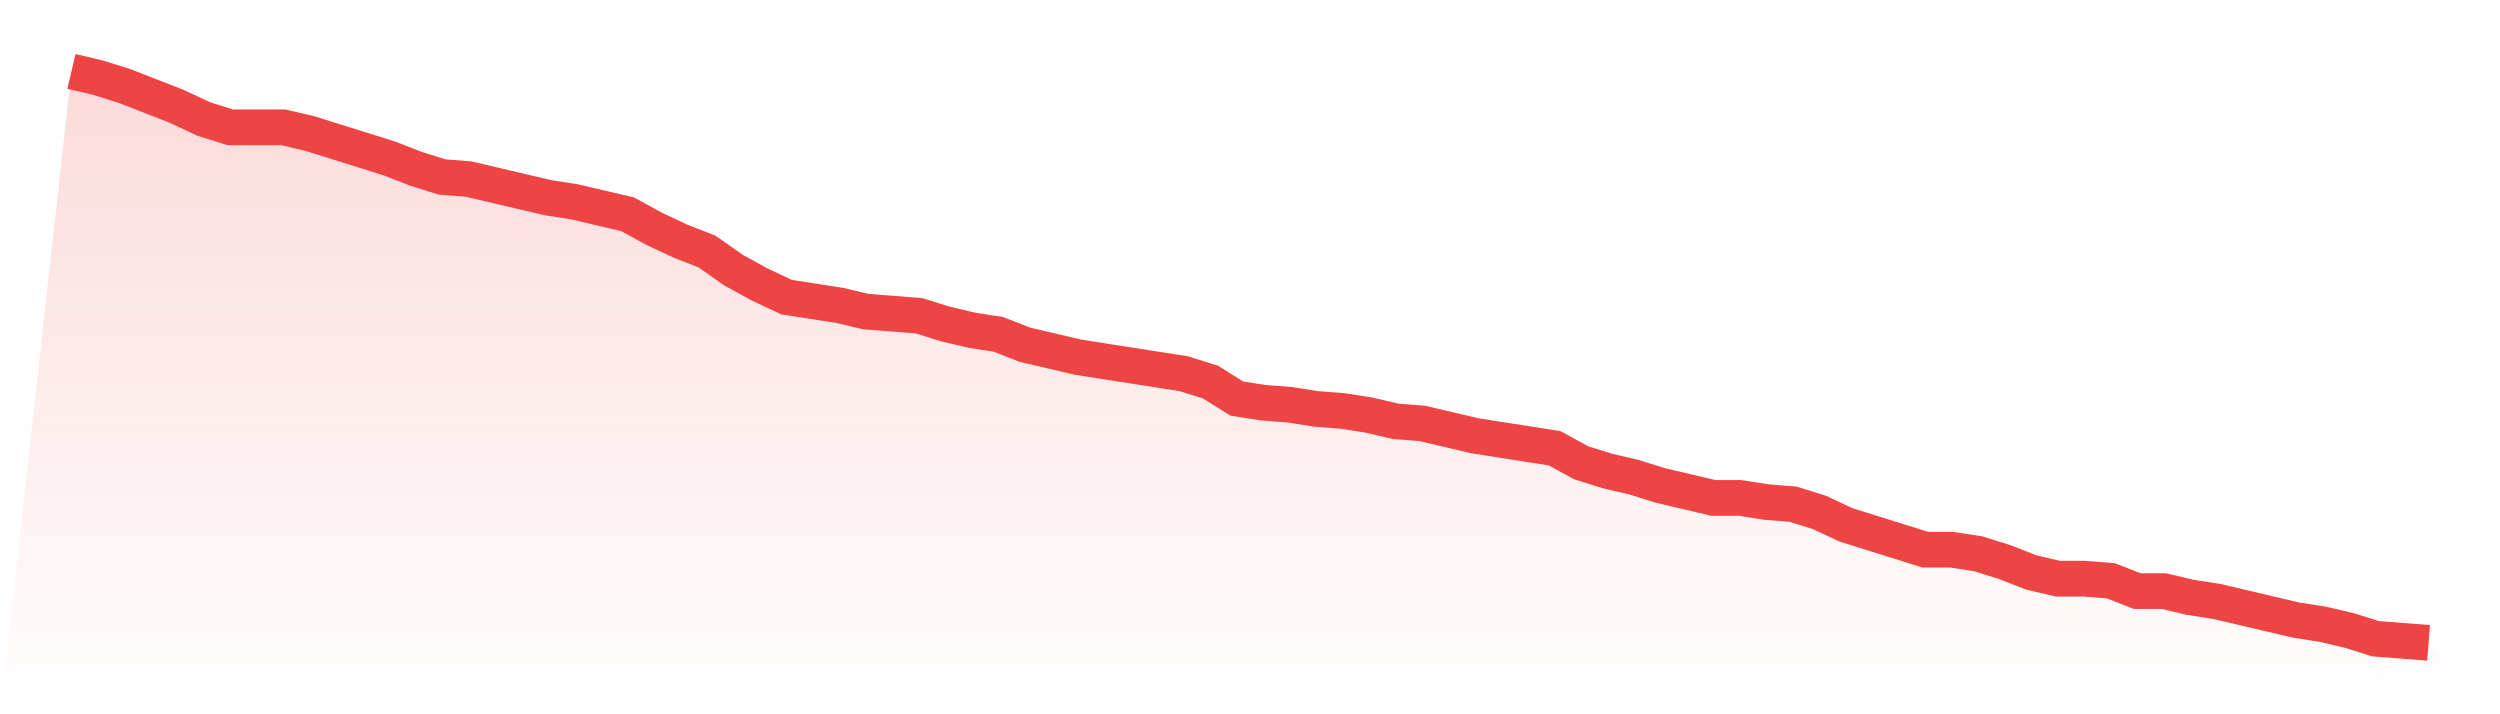 <svg viewBox="0 0 140 40" xmlns="http://www.w3.org/2000/svg">
<defs>
<linearGradient id="gradient" x1="0" x2="0" y1="0" y2="1">
<stop offset="0%" stop-color="#ef4444" stop-opacity="0.2"/>
<stop offset="100%" stop-color="#ef4444" stop-opacity="0"/>
</linearGradient>
</defs>
<path d="M4,4 L4,4 L5.483,4.348 L6.966,4.812 L8.449,5.391 L9.933,5.971 L11.416,6.667 L12.899,7.13 L14.382,7.13 L15.865,7.13 L17.348,7.478 L18.831,7.942 L20.315,8.406 L21.798,8.87 L23.281,9.449 L24.764,9.913 L26.247,10.029 L27.73,10.377 L29.213,10.725 L30.697,11.072 L32.18,11.304 L33.663,11.652 L35.146,12 L36.629,12.812 L38.112,13.507 L39.596,14.087 L41.079,15.13 L42.562,15.942 L44.045,16.638 L45.528,16.87 L47.011,17.101 L48.494,17.449 L49.978,17.565 L51.461,17.681 L52.944,18.145 L54.427,18.493 L55.91,18.725 L57.393,19.304 L58.876,19.652 L60.36,20 L61.843,20.232 L63.326,20.464 L64.809,20.696 L66.292,20.928 L67.775,21.391 L69.258,22.319 L70.742,22.551 L72.225,22.667 L73.708,22.899 L75.191,23.014 L76.674,23.246 L78.157,23.594 L79.64,23.71 L81.124,24.058 L82.607,24.406 L84.09,24.638 L85.573,24.87 L87.056,25.101 L88.539,25.913 L90.022,26.377 L91.506,26.725 L92.989,27.188 L94.472,27.536 L95.955,27.884 L97.438,27.884 L98.921,28.116 L100.404,28.232 L101.888,28.696 L103.371,29.391 L104.854,29.855 L106.337,30.319 L107.82,30.783 L109.303,30.783 L110.787,31.014 L112.27,31.478 L113.753,32.058 L115.236,32.406 L116.719,32.406 L118.202,32.522 L119.685,33.101 L121.169,33.101 L122.652,33.449 L124.135,33.681 L125.618,34.029 L127.101,34.377 L128.584,34.725 L130.067,34.957 L131.551,35.304 L133.034,35.768 L134.517,35.884 L136,36 L140,40 L0,40 z" fill="url(#gradient)"/>
<path d="M4,4 L4,4 L5.483,4.348 L6.966,4.812 L8.449,5.391 L9.933,5.971 L11.416,6.667 L12.899,7.13 L14.382,7.13 L15.865,7.13 L17.348,7.478 L18.831,7.942 L20.315,8.406 L21.798,8.87 L23.281,9.449 L24.764,9.913 L26.247,10.029 L27.73,10.377 L29.213,10.725 L30.697,11.072 L32.18,11.304 L33.663,11.652 L35.146,12 L36.629,12.812 L38.112,13.507 L39.596,14.087 L41.079,15.13 L42.562,15.942 L44.045,16.638 L45.528,16.87 L47.011,17.101 L48.494,17.449 L49.978,17.565 L51.461,17.681 L52.944,18.145 L54.427,18.493 L55.91,18.725 L57.393,19.304 L58.876,19.652 L60.36,20 L61.843,20.232 L63.326,20.464 L64.809,20.696 L66.292,20.928 L67.775,21.391 L69.258,22.319 L70.742,22.551 L72.225,22.667 L73.708,22.899 L75.191,23.014 L76.674,23.246 L78.157,23.594 L79.64,23.71 L81.124,24.058 L82.607,24.406 L84.09,24.638 L85.573,24.87 L87.056,25.101 L88.539,25.913 L90.022,26.377 L91.506,26.725 L92.989,27.188 L94.472,27.536 L95.955,27.884 L97.438,27.884 L98.921,28.116 L100.404,28.232 L101.888,28.696 L103.371,29.391 L104.854,29.855 L106.337,30.319 L107.82,30.783 L109.303,30.783 L110.787,31.014 L112.27,31.478 L113.753,32.058 L115.236,32.406 L116.719,32.406 L118.202,32.522 L119.685,33.101 L121.169,33.101 L122.652,33.449 L124.135,33.681 L125.618,34.029 L127.101,34.377 L128.584,34.725 L130.067,34.957 L131.551,35.304 L133.034,35.768 L134.517,35.884 L136,36" fill="none" stroke="#ef4444" stroke-width="2"/>
</svg>